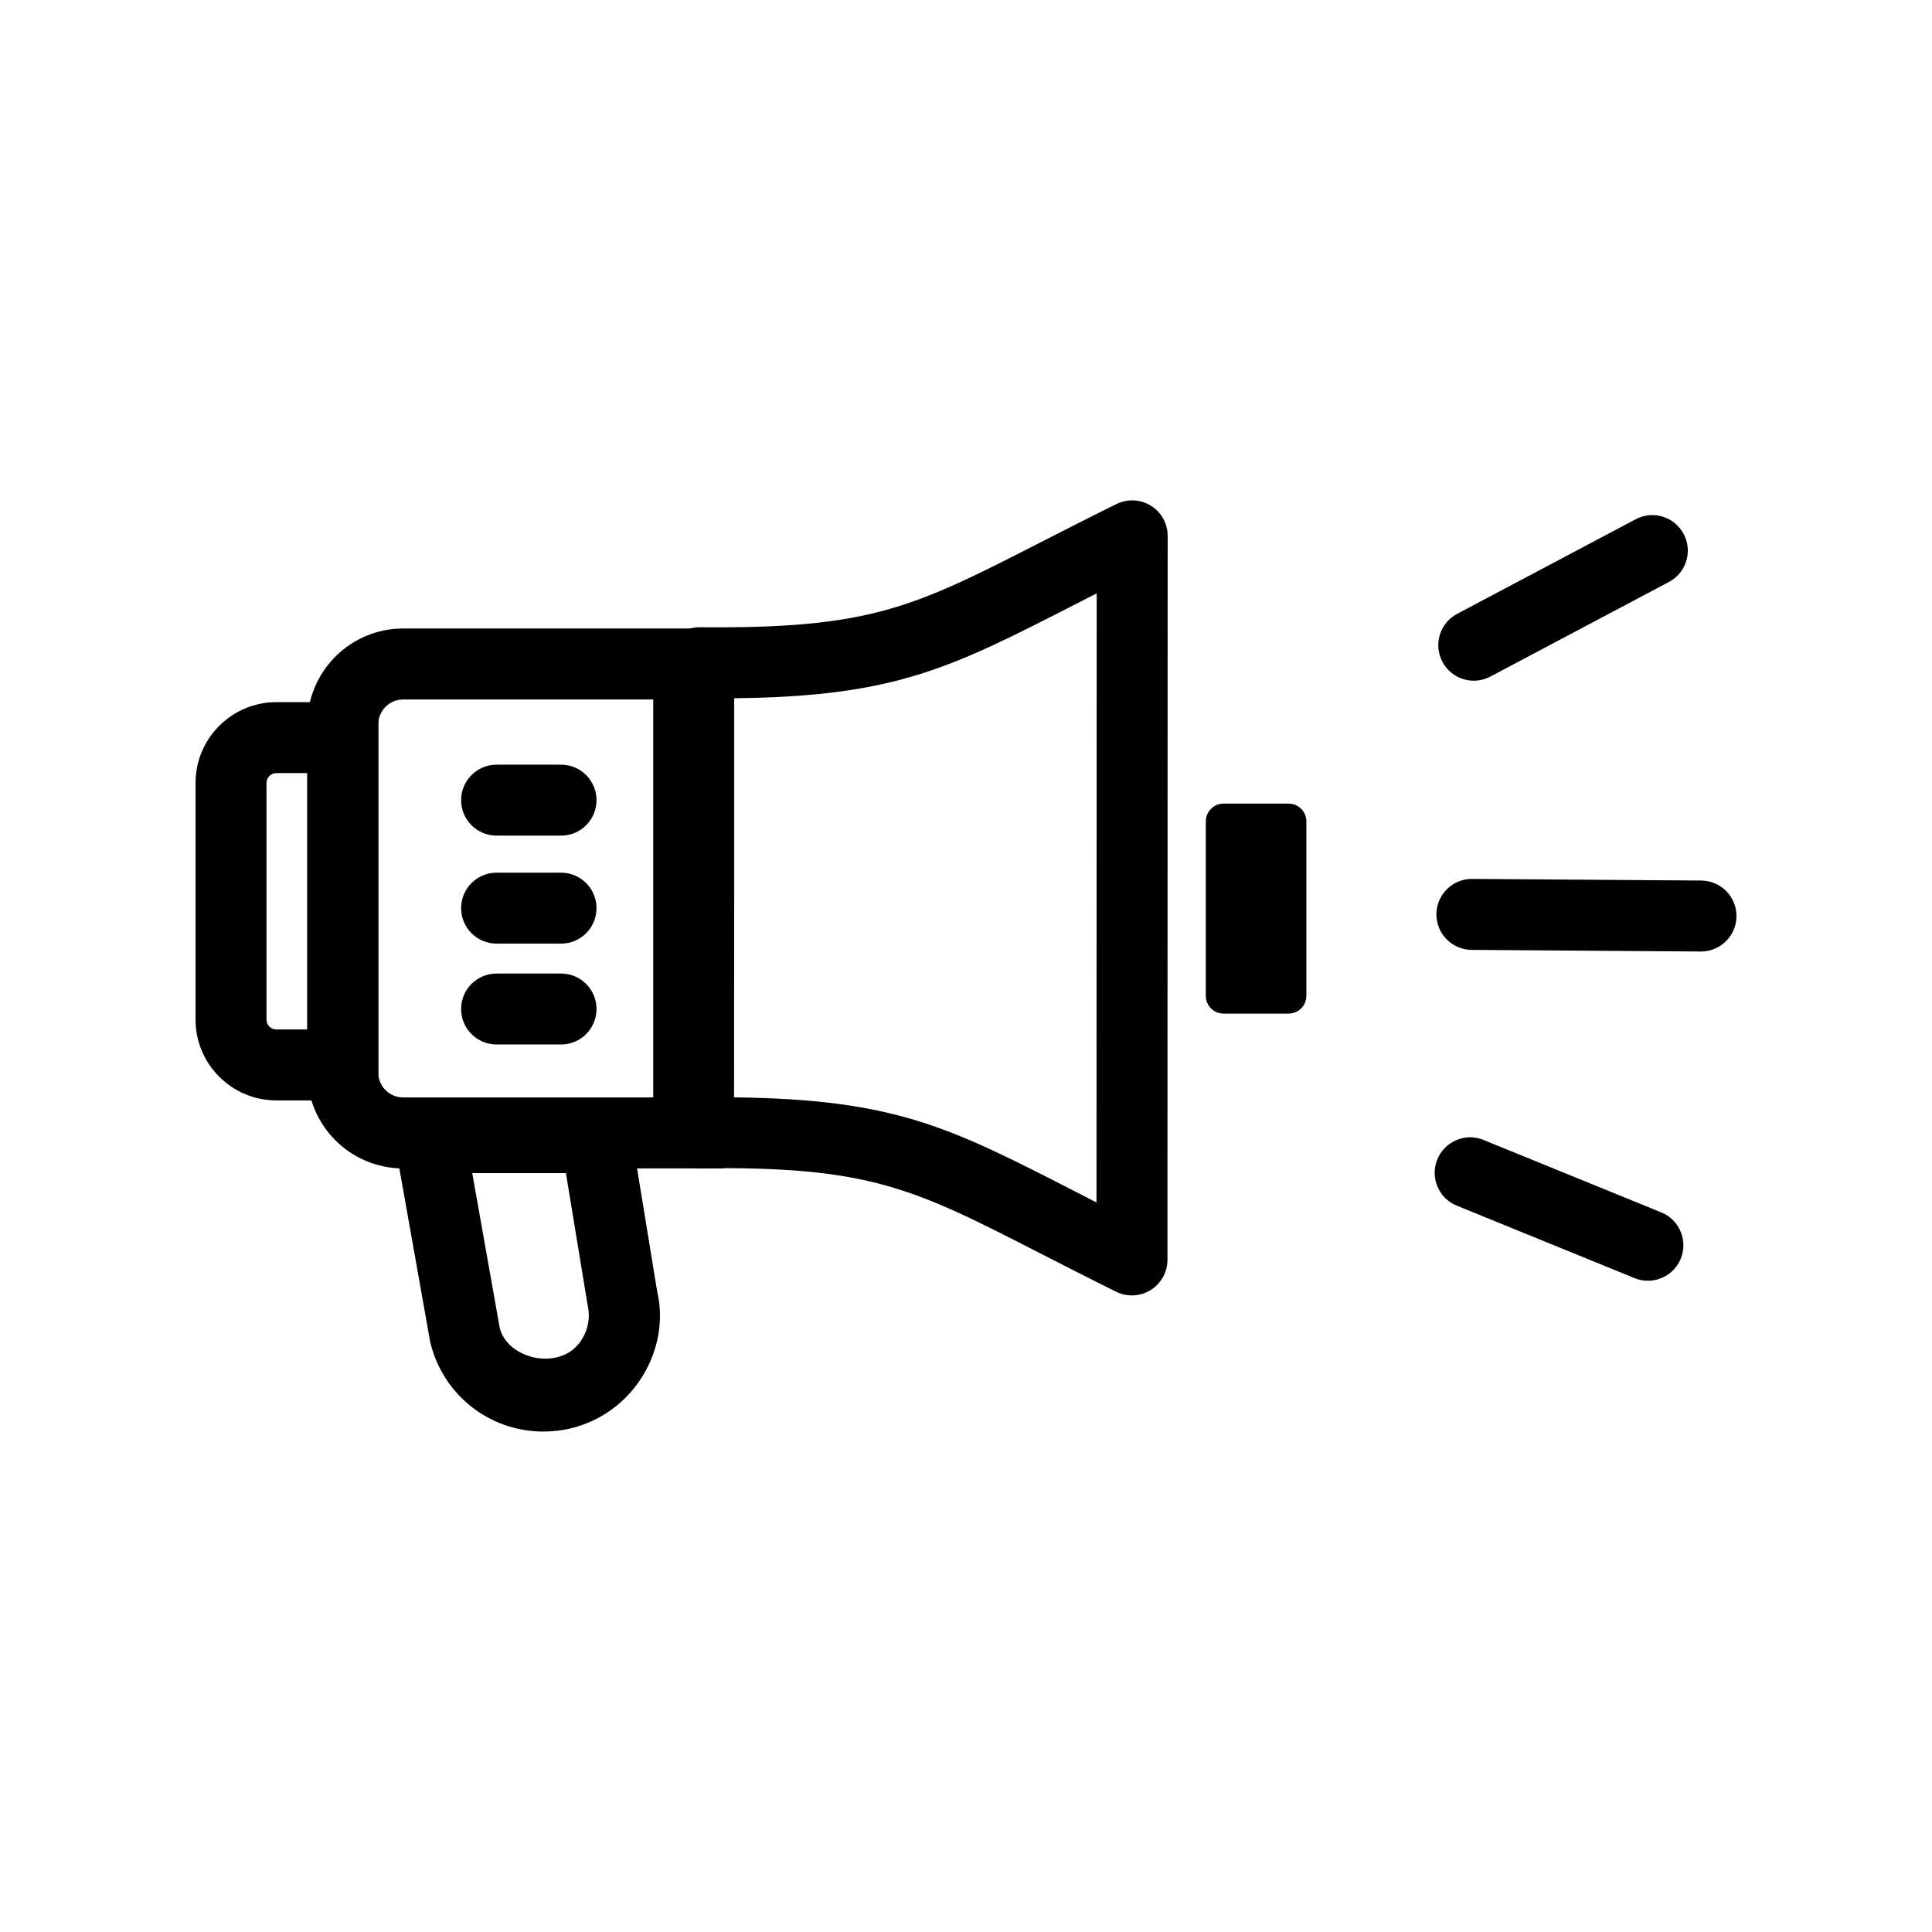 <?xml version="1.0" encoding="UTF-8"?>
<!-- Uploaded to: ICON Repo, www.svgrepo.com, Generator: ICON Repo Mixer Tools -->
<svg fill="#000000" width="800px" height="800px" version="1.1" viewBox="144 144 512 512" xmlns="http://www.w3.org/2000/svg">
 <g>
  <path d="m288.01 523.38c-14.305 0-26.648-9.734-29.988-23.672l-11.312-63.625h63.25l8.172 50c2.074 8.578-0.055 18.145-5.934 25.59-5.875 7.438-14.691 11.707-24.188 11.707zm-18.859-68.492 7.273 40.98c2 8.172 15.297 11.434 21.027 4.141 2.297-2.902 3.106-6.641 2.258-10.238l-5.731-34.883z"/>
  <path d="m335.92 453.64h-85.082c-14.012 0-25.398-11.387-25.398-25.391v-92.301c0-14.004 11.387-25.391 25.398-25.391h85.086zm-85.082-124.27c-3.637 0-6.594 2.957-6.594 6.582v92.301c0 3.629 2.957 6.582 6.594 6.582h66.277v-105.46z"/>
  <path d="m244.25 435.62h-27.016c-11.809 0-21.414-9.605-21.414-21.402v-62.727c0-11.809 9.605-21.414 21.414-21.414h27.016zm-27.016-86.738c-1.434 0-2.609 1.168-2.609 2.609v62.727c0 1.434 1.176 2.598 2.609 2.598h8.211v-67.93z"/>
  <path d="m443.98 487.3c-1.434 0-2.848-0.32-4.168-0.973-7.586-3.754-14.234-7.152-20.219-10.219-33.57-17.199-45.141-23.102-90.355-22.488-2.168-0.055-4.941-0.945-6.723-2.719s-2.793-4.18-2.793-6.695l0.035-124.58c0-2.516 1.012-4.922 2.793-6.684s4.59-2.727 6.723-2.719c45.527 0.461 56.801-5.281 90.375-22.441 5.988-3.059 12.637-6.457 20.219-10.203 2.938-1.441 6.391-1.266 9.129 0.441 2.773 1.719 4.445 4.738 4.445 7.988l-0.055 191.89c0 3.25-1.691 6.262-4.445 7.981-1.508 0.938-3.234 1.414-4.961 1.414zm-105.45-52.488c42.605 0.477 57.262 7.981 89.641 24.555 2.059 1.055 4.188 2.148 6.41 3.289l0.055-161.4c-2.223 1.129-4.371 2.223-6.426 3.277-32.379 16.547-47.031 24.047-89.641 24.508v52.883 0.008zm-9.367-52.891h0.184z"/>
  <path d="m468.26 361.68h17.238v46.23h-17.238z"/>
  <path d="m485.5 412.61h-17.246c-2.59 0-4.703-2.102-4.703-4.703v-46.234c0-2.598 2.113-4.703 4.703-4.703h17.246c2.59 0 4.703 2.102 4.703 4.703v46.234c0 2.602-2.113 4.703-4.703 4.703zm-12.543-9.402h7.844v-36.832h-7.844z"/>
  <path d="m594.78 396.16h-0.074l-60.715-0.43c-5.18-0.035-9.367-4.277-9.328-9.469 0.035-5.168 4.242-9.34 9.402-9.34h0.074l60.715 0.43c5.18 0.035 9.367 4.277 9.328 9.469-0.039 5.172-4.242 9.34-9.402 9.34z"/>
  <path d="m580.71 483.41c-1.195 0-2.387-0.219-3.543-0.699l-47.105-19.199c-4.812-1.957-7.125-7.445-5.16-12.258 1.965-4.82 7.492-7.133 12.25-5.152l47.105 19.199c4.812 1.957 7.125 7.445 5.16 12.258-1.488 3.648-4.996 5.852-8.707 5.852z"/>
  <path d="m534.56 324.39c-3.359 0-6.629-1.816-8.301-5.004-2.441-4.582-0.699-10.273 3.894-12.707l47.328-25.078c4.609-2.434 10.266-0.68 12.707 3.91 2.441 4.582 0.699 10.273-3.894 12.707l-47.328 25.078c-1.414 0.742-2.918 1.094-4.406 1.094z"/>
  <path d="m292.68 365.45h-17.078c-5.195 0-9.402-4.207-9.402-9.402 0-5.195 4.207-9.402 9.402-9.402h17.078c5.195 0 9.402 4.207 9.402 9.402 0 5.195-4.207 9.402-9.402 9.402z"/>
  <path d="m292.68 394.07h-17.078c-5.195 0-9.402-4.207-9.402-9.402 0-5.195 4.207-9.402 9.402-9.402h17.078c5.195 0 9.402 4.207 9.402 9.402 0 5.195-4.207 9.402-9.402 9.402z"/>
  <path d="m292.68 420.8h-17.078c-5.195 0-9.402-4.207-9.402-9.402 0-5.199 4.207-9.402 9.402-9.402h17.078c5.195 0 9.402 4.207 9.402 9.402 0 5.199-4.207 9.402-9.402 9.402z"/>
 </g>
</svg>